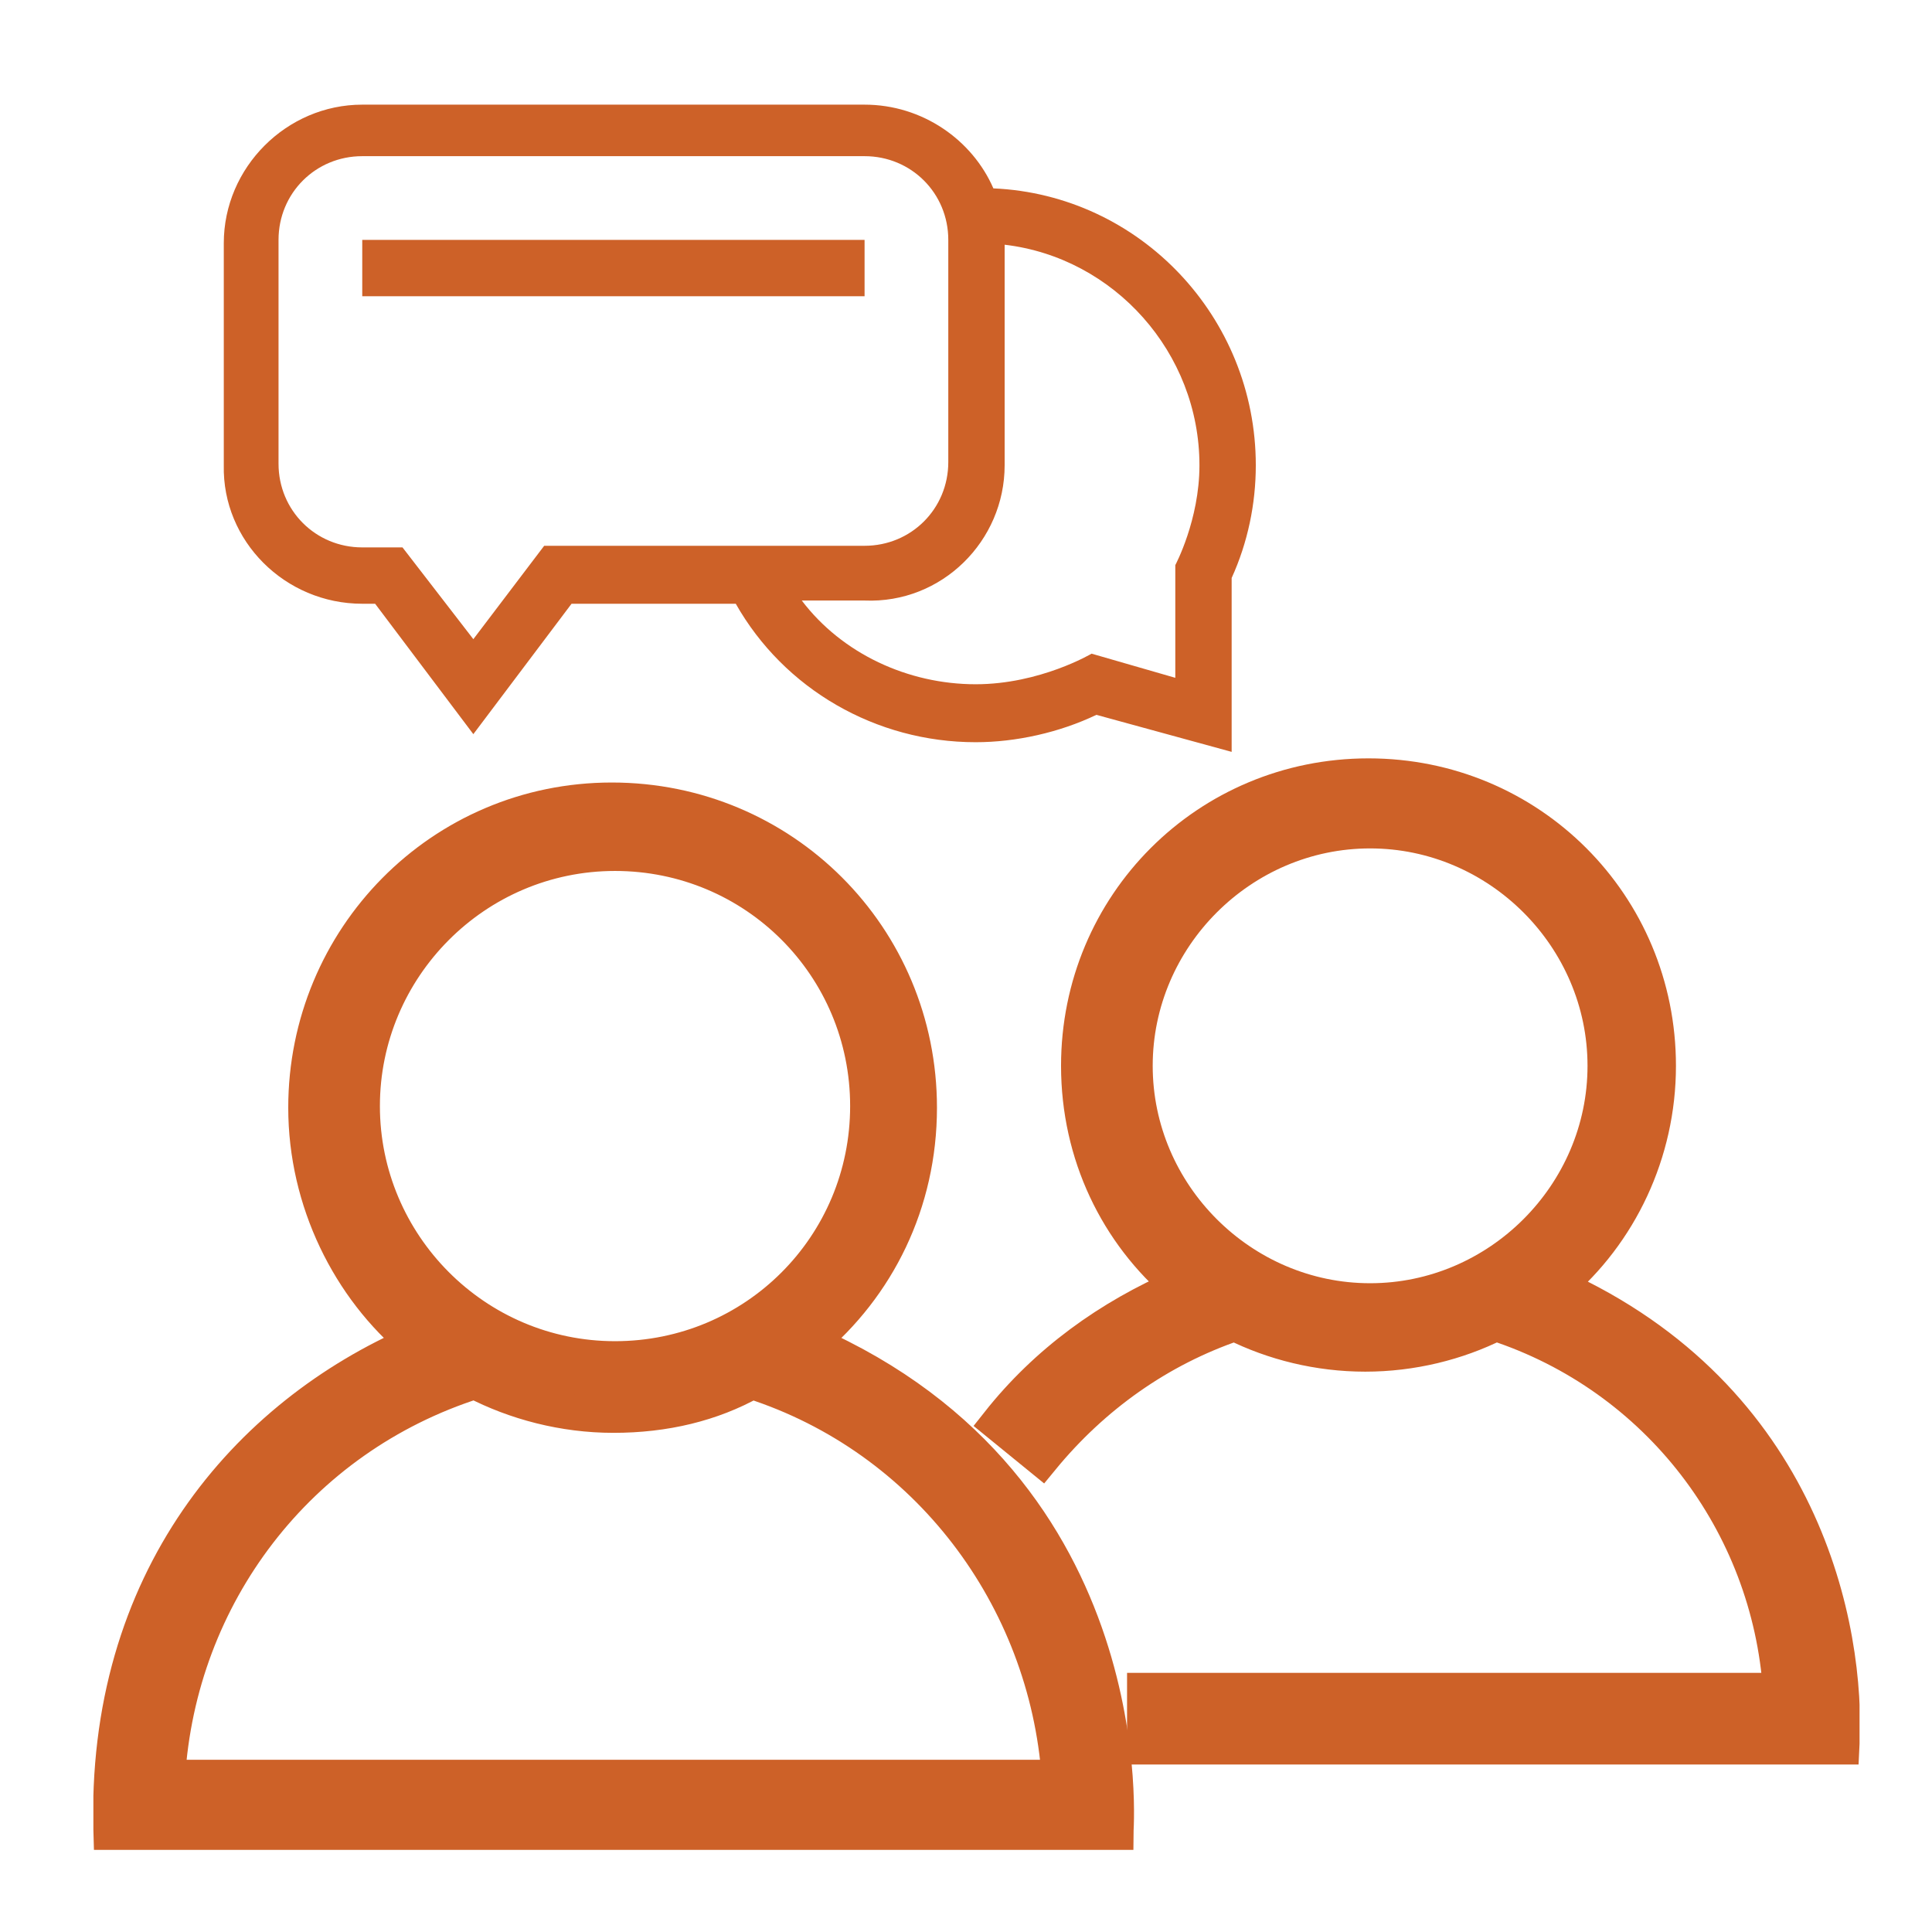 <?xml version="1.0" encoding="UTF-8"?>
<!-- Generator: Adobe Illustrator 23.0.6, SVG Export Plug-In . SVG Version: 6.00 Build 0)  -->
<svg xmlns="http://www.w3.org/2000/svg" xmlns:xlink="http://www.w3.org/1999/xlink" id="Layer_1" x="0px" y="0px" viewBox="0 0 120 120" style="enable-background:new 0 0 120 120;" xml:space="preserve">
<style type="text/css">
	.st0{clip-path:url(#SVGID_2_);fill:#CD6128;}
	.st1{fill:#CD6128;}
	.st2{clip-path:url(#SVGID_4_);fill:#CD6128;}
	.st3{clip-path:url(#SVGID_6_);fill:#CD6128;}
	.st4{clip-path:url(#SVGID_8_);fill:#CD6128;}
	.st5{clip-path:url(#SVGID_10_);fill:#CD6128;}
	.st6{clip-path:url(#SVGID_12_);fill:#CD6128;}
	.st7{clip-path:url(#SVGID_14_);fill:#CD6128;}
	.st8{clip-path:url(#SVGID_16_);fill:#CD6128;}
	.st9{clip-path:url(#SVGID_18_);fill:#CD6128;}
	.st10{clip-path:url(#SVGID_20_);fill:#CD6128;}
	.st11{clip-path:url(#SVGID_22_);fill:#CD6128;}
	.st12{clip-path:url(#SVGID_24_);fill:#CD6128;}
	.st13{clip-path:url(#SVGID_26_);fill:none;stroke:#CD6128;stroke-width:2.193;}
	.st14{clip-path:url(#SVGID_28_);fill:#CD6128;}
	.st15{clip-path:url(#SVGID_30_);fill:none;stroke:#CD6128;stroke-width:2.193;}
	.st16{clip-path:url(#SVGID_32_);fill:#CD6128;}
</style>
<g>
	<g>
		<g>
			<defs>
				<rect id="SVGID_23_" x="5.8" y="6.3" width="109.7" height="108.6"></rect>
			</defs>
			<clipPath id="SVGID_2_">
				<use xlink:href="#SVGID_23_" style="overflow:visible;"></use>
			</clipPath>
			<path class="st0" d="M10.4,110.4c0.7-11.3,8.1-21.1,19.1-24.6c2.5,1.3,5.5,2.1,8.6,2.1c3.2,0,6.1-0.7,8.6-2.1     c10.9,3.5,18.3,13.4,19.1,24.6H10.4z M22.5,68.7c0-8.6,7-15.7,15.7-15.7s15.7,7,15.7,15.7s-7,15.7-15.7,15.7S22.5,77.3,22.5,68.7      M50.3,83.4c4.2-3.5,6.8-8.7,6.8-14.6c0-10.6-8.5-19.1-19.1-19.1S19,58.3,19,68.8c0,5.8,2.7,11.2,6.8,14.6     C15.4,87.9,6.4,98.1,6.9,113.9h62.4C69.3,113.8,71.1,92.5,50.3,83.4"></path>
		</g>
		<g>
			<defs>
				<rect id="SVGID_25_" x="5.8" y="6.3" width="109.7" height="108.6"></rect>
			</defs>
			<clipPath id="SVGID_4_">
				<use xlink:href="#SVGID_25_" style="overflow:visible;"></use>
			</clipPath>
			<path style="clip-path:url(#SVGID_4_);fill:none;stroke:#CD6128;stroke-width:2.193;" d="M10.4,110.4     c0.7-11.3,8.1-21.1,19.1-24.6c2.5,1.3,5.5,2.1,8.6,2.1c3.2,0,6.1-0.7,8.6-2.1c10.9,3.5,18.3,13.4,19.1,24.6H10.4z M22.5,68.7     c0-8.6,7-15.7,15.7-15.7s15.7,7,15.7,15.7s-7,15.7-15.7,15.7S22.5,77.3,22.5,68.7z M50.3,83.4c4.2-3.5,6.8-8.7,6.8-14.6     c0-10.6-8.5-19.1-19.1-19.1S19,58.3,19,68.8c0,5.8,2.7,11.2,6.8,14.6C15.4,87.9,6.4,98.1,6.9,113.9h62.4     C69.3,113.8,71.1,92.5,50.3,83.4z"></path>
		</g>
		<g>
			<defs>
				<rect id="SVGID_27_" x="5.8" y="6.3" width="109.7" height="108.6"></rect>
			</defs>
			<clipPath id="SVGID_6_">
				<use xlink:href="#SVGID_27_" style="overflow:visible;"></use>
			</clipPath>
			<path class="st3" d="M70.5,66.2c0-8,6.6-14.6,14.6-14.6s14.6,6.6,14.6,14.6s-6.6,14.6-14.6,14.6S70.5,74.2,70.5,66.2 M96.7,79.9     c3.9-3.3,6.3-8.3,6.3-13.7c0-10-8-18-18-18s-18,8-18,18c0,5.5,2.4,10.4,6.3,13.7c-4.4,1.9-8.3,4.7-11.3,8.5l2.7,2.2     c3.2-3.9,7.3-6.8,12-8.4c2.4,1.2,5.2,1.9,8.1,1.9c2.9,0,5.7-0.7,8.1-1.9c10.1,3.3,17,12.4,17.7,22.8H71.1v3.5h43.3     C114.8,101.1,112,86.8,96.7,79.9"></path>
		</g>
		<g>
			<defs>
				<rect id="SVGID_29_" x="5.8" y="6.3" width="109.7" height="108.6"></rect>
			</defs>
			<clipPath id="SVGID_8_">
				<use xlink:href="#SVGID_29_" style="overflow:visible;"></use>
			</clipPath>
			<path style="clip-path:url(#SVGID_8_);fill:none;stroke:#CD6128;stroke-width:2.193;" d="M70.5,66.2c0-8,6.6-14.6,14.6-14.6     s14.6,6.6,14.6,14.6s-6.6,14.6-14.6,14.6S70.5,74.2,70.5,66.2z M96.7,79.9c3.9-3.3,6.3-8.3,6.3-13.7c0-10-8-18-18-18s-18,8-18,18     c0,5.5,2.4,10.4,6.3,13.7c-4.4,1.9-8.3,4.7-11.3,8.5l2.7,2.2c3.2-3.9,7.3-6.8,12-8.4c2.4,1.2,5.2,1.9,8.1,1.9     c2.9,0,5.7-0.7,8.1-1.9c10.1,3.3,17,12.4,17.7,22.8H71.1v3.5h43.3C114.8,101.1,112,86.8,96.7,79.9z"></path>
		</g>
		<g>
			<defs>
				<rect id="SVGID_31_" x="5.8" y="6.3" width="109.7" height="108.6"></rect>
			</defs>
			<clipPath id="SVGID_10_">
				<use xlink:href="#SVGID_31_" style="overflow:visible;"></use>
			</clipPath>
			<path class="st5" d="M17.3,14.9c0-2.9,2.3-5.2,5.2-5.2h31.2c2.9,0,5.2,2.3,5.2,5.2v13.8c0,2.9-2.3,5.2-5.2,5.2H33.8l-4.4,5.8     l-4.4-5.7h-2.5c-2.9,0-5.2-2.3-5.2-5.2V14.9z M62.4,28.9V15.2c6.8,0.8,12.1,6.7,12.1,13.7c0,3.4-1.5,6.2-1.5,6.2v7l-5.2-1.5     c0,0-3.2,1.9-7.2,1.9c-4.2,0-8.3-1.9-10.8-5.2h3.9C58.5,37.5,62.4,33.6,62.4,28.9 M22.5,37.5h0.8l6.1,8.1l6.1-8.1h10.2     c3,5.3,8.7,8.6,14.9,8.6c2.5,0,5.2-0.6,7.5-1.7l8.4,2.3V35.9c1-2.2,1.5-4.6,1.5-7c0-9.2-7.2-16.8-16.3-17.2c-1.3-3-4.4-5.2-8-5.2     H22.5c-4.7,0-8.6,3.9-8.6,8.6v13.8C13.8,33.6,17.7,37.5,22.5,37.5"></path>
		</g>
	</g>
	<rect x="22.5" y="14.9" class="st1" width="31.2" height="3.5"></rect>
</g>
</svg>
